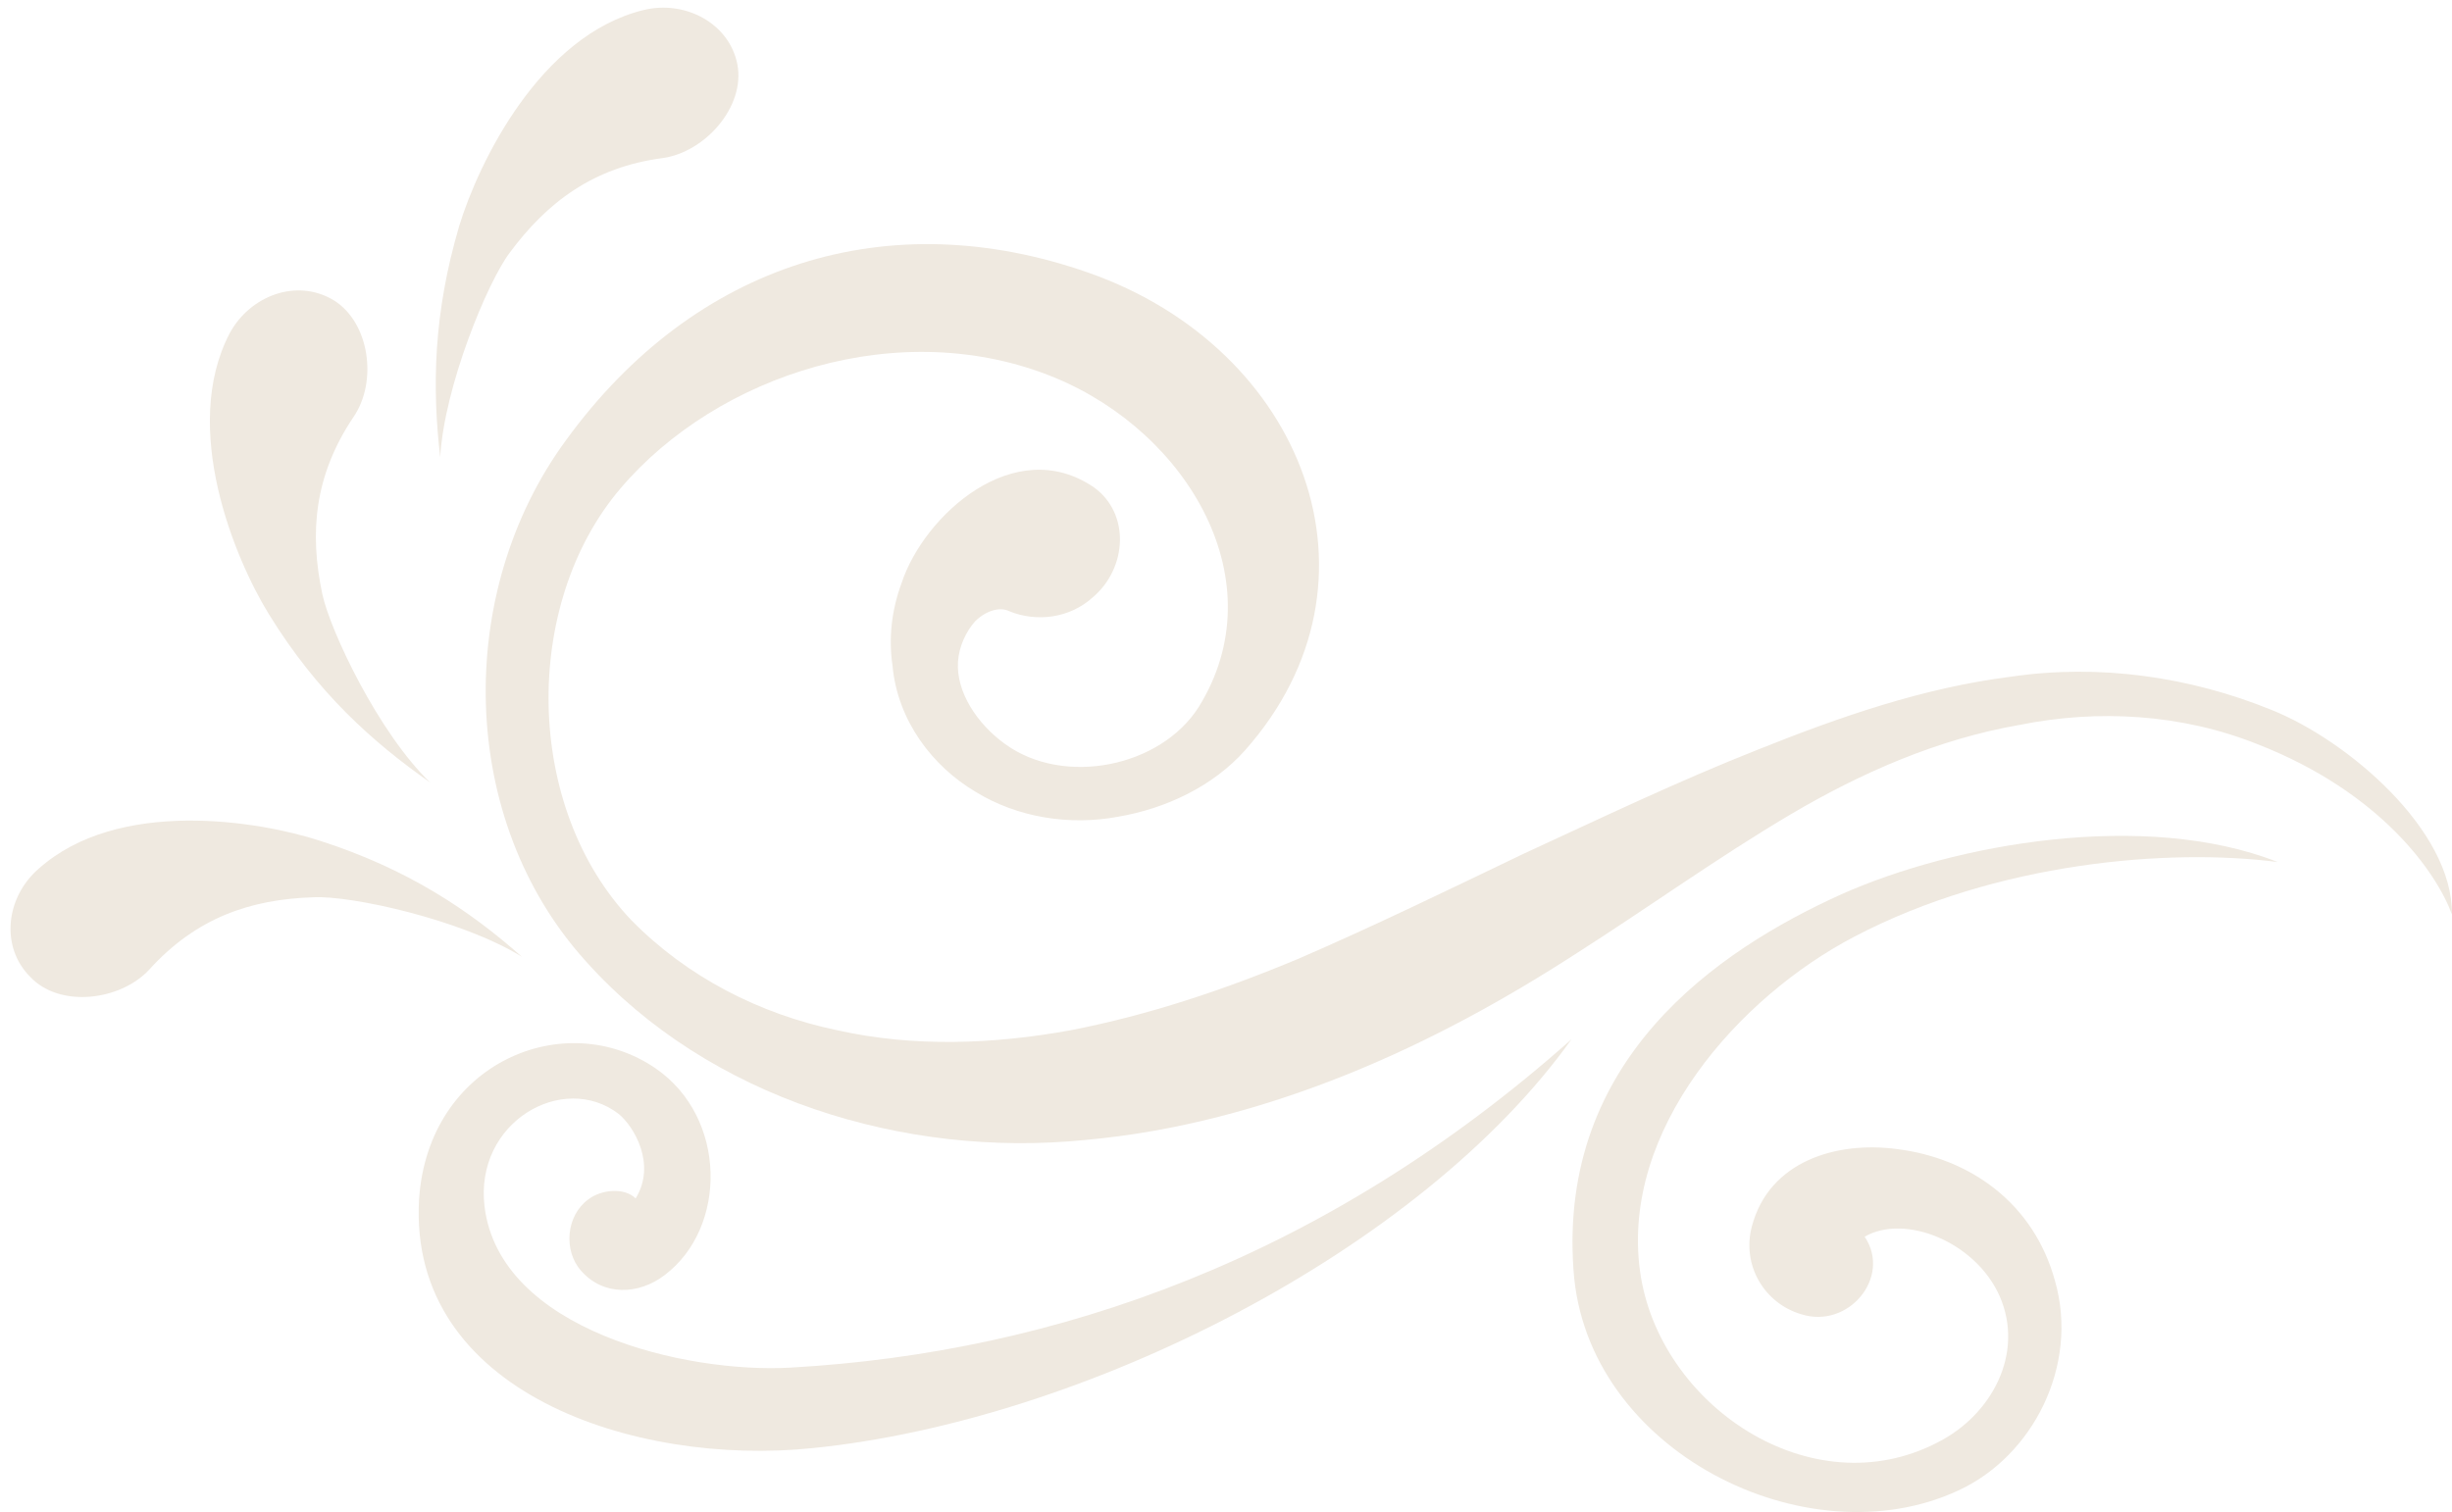 <?xml version="1.0" encoding="UTF-8" standalone="no"?><svg xmlns="http://www.w3.org/2000/svg" xmlns:xlink="http://www.w3.org/1999/xlink" fill="#efe9e0" height="690.7" preserveAspectRatio="xMidYMid meet" version="1" viewBox="-4.8 -3.5 1119.7 690.7" width="1119.7" zoomAndPan="magnify"><defs><clipPath id="a"><path d="M 216 108 L 1114.871 108 L 1114.871 519 L 216 519 Z M 216 108"/></clipPath><clipPath id="b"><path d="M 713 378 L 1036 378 L 1036 687.148 L 713 687.148 Z M 713 378"/></clipPath></defs><g><g clip-path="url(#a)" id="change1_1"><path d="M 1026.09 336.426 C 991.586 322.625 953.402 320.324 917.062 327.684 C 880.262 334.125 845.301 349.305 812.637 368.629 C 779.977 387.945 748.695 410.488 715.574 431.648 C 682.914 452.809 647.953 472.129 610.23 487.312 C 572.512 502.492 532.027 513.531 490.629 517.211 C 408.285 525.492 319.039 498.352 262.922 435.789 C 204.035 370.926 202.656 266.965 253.719 197.5 C 312.602 116.539 400.926 88.938 492.469 121.137 C 590.449 155.641 632.312 261.902 563.77 339.184 C 549.051 355.746 527.43 365.867 505.809 369.547 C 483.727 373.688 459.805 370.008 440.484 358.047 C 421.164 346.547 405.066 325.844 402.766 300.547 C 400.926 288.125 402.305 275.242 406.906 262.82 C 417.023 232.004 458.426 194.281 494.766 219.121 C 511.328 231.082 509.949 255.922 494.309 269.262 C 483.727 278.926 468.547 280.762 456.125 275.703 C 451.527 273.402 445.086 275.703 440.484 280.305 C 436.348 284.902 433.125 291.805 432.664 298.703 C 431.746 312.504 441.406 327.223 454.285 336.426 C 480.969 355.746 525.129 347.008 542.609 319.402 C 578.031 262.363 538.008 194.281 476.824 168.98 C 406.445 140 322.723 167.602 278.559 219.582 C 233.48 272.484 234.398 365.406 283.621 416.93 C 308.922 442.688 342.043 459.711 377.465 467.07 C 412.426 474.891 448.766 473.508 484.188 467.07 C 519.609 460.168 554.109 448.672 588.152 434.41 C 622.191 419.688 656.234 403.129 690.734 386.566 C 725.695 370.465 761.117 353.445 798.379 338.727 C 835.18 324.008 873.359 310.664 913.383 305.605 C 953.863 299.625 995.266 305.605 1032.531 320.785 C 1067.031 334.586 1115.328 375.527 1114.871 414.168 C 1107.969 395.309 1082.672 358.508 1026.09 336.426" fill="inherit" fill-rule="evenodd"/></g><g id="change1_2"><path d="M 285.461 543.891 C 295.121 528.254 284.539 510.77 277.641 505.25 C 252.34 485.93 211.859 508.93 216.457 547.574 C 223.359 604.152 308.461 623.934 356.305 621.176 C 477.746 614.273 600.57 571.035 712.816 471.211 C 643.812 567.812 490.168 645.555 365.965 657.977 C 285.461 666.258 181.496 632.676 186.559 544.352 C 190.699 481.789 253.258 456.027 294.66 484.551 C 327.32 507.09 327.32 557.23 298.801 578.855 C 286.84 588.055 270.738 588.516 260.617 577.012 C 252.34 567.812 253.719 551.715 263.84 544.352 C 269.82 539.754 280.398 538.832 285.461 543.891" fill="inherit" fill-rule="evenodd"/></g><g clip-path="url(#b)" id="change1_6"><path d="M 842.078 424.289 C 789.18 451.887 735.355 512.609 744.098 577.012 C 752.375 638.195 822.297 685.578 880.262 655.215 C 904.641 642.797 919.824 614.734 908.324 588.516 C 897.281 563.672 865.078 550.793 846.68 561.371 C 859.102 579.773 839.32 603.695 817.699 596.793 C 800.68 591.734 790.559 574.254 795.16 556.773 C 802.977 526.871 833.801 517.672 861.398 521.352 C 894.98 525.492 923.961 546.191 933.621 581.613 C 944.66 620.254 923.504 661.656 889.461 677.297 C 820.457 709.496 719.254 659.355 713.734 576.555 C 706.836 480.41 779.059 430.727 836.098 404.969 C 887.621 381.965 974.562 366.328 1035.289 390.246 C 986.062 383.809 906.941 390.246 842.078 424.289" fill="inherit" fill-rule="evenodd"/></g><g id="change1_3"><path d="M 141.477 380.586 C 181.496 393.469 209.559 412.328 233.48 433.488 C 205.879 416.469 155.277 405.426 138.254 406.348 C 109.734 407.266 84.895 415.551 63.273 439.469 C 49.934 453.73 22.332 456.949 8.992 442.688 C -4.809 428.887 -2.051 406.348 12.672 393.469 C 49.012 360.805 113.414 371.387 141.477 380.586" fill="inherit" fill-rule="evenodd"/></g><g id="change1_4"><path d="M 118.016 277.086 C 140.098 312.965 165.395 335.504 191.617 353.906 C 168.156 331.363 146.074 284.902 142.395 267.883 C 136.414 239.82 138.715 213.602 156.656 186.922 C 167.695 170.82 164.016 143.68 147.453 133.559 C 130.434 123.438 109.273 131.719 100.074 148.738 C 77.535 191.98 102.375 251.781 118.016 277.086" fill="inherit" fill-rule="evenodd"/></g><g id="change1_5"><path d="M 204.957 99.516 C 192.996 140 192.535 173.578 196.219 205.32 C 198.059 173.121 217.84 125.277 227.957 111.938 C 244.98 88.938 266.141 72.836 297.883 68.695 C 317.199 65.938 335.602 45.234 331.922 25.914 C 328.242 7.055 308 -3.527 289.141 1.074 C 241.758 12.574 213.699 70.996 204.957 99.516" fill="inherit" fill-rule="evenodd"/></g></g></svg>